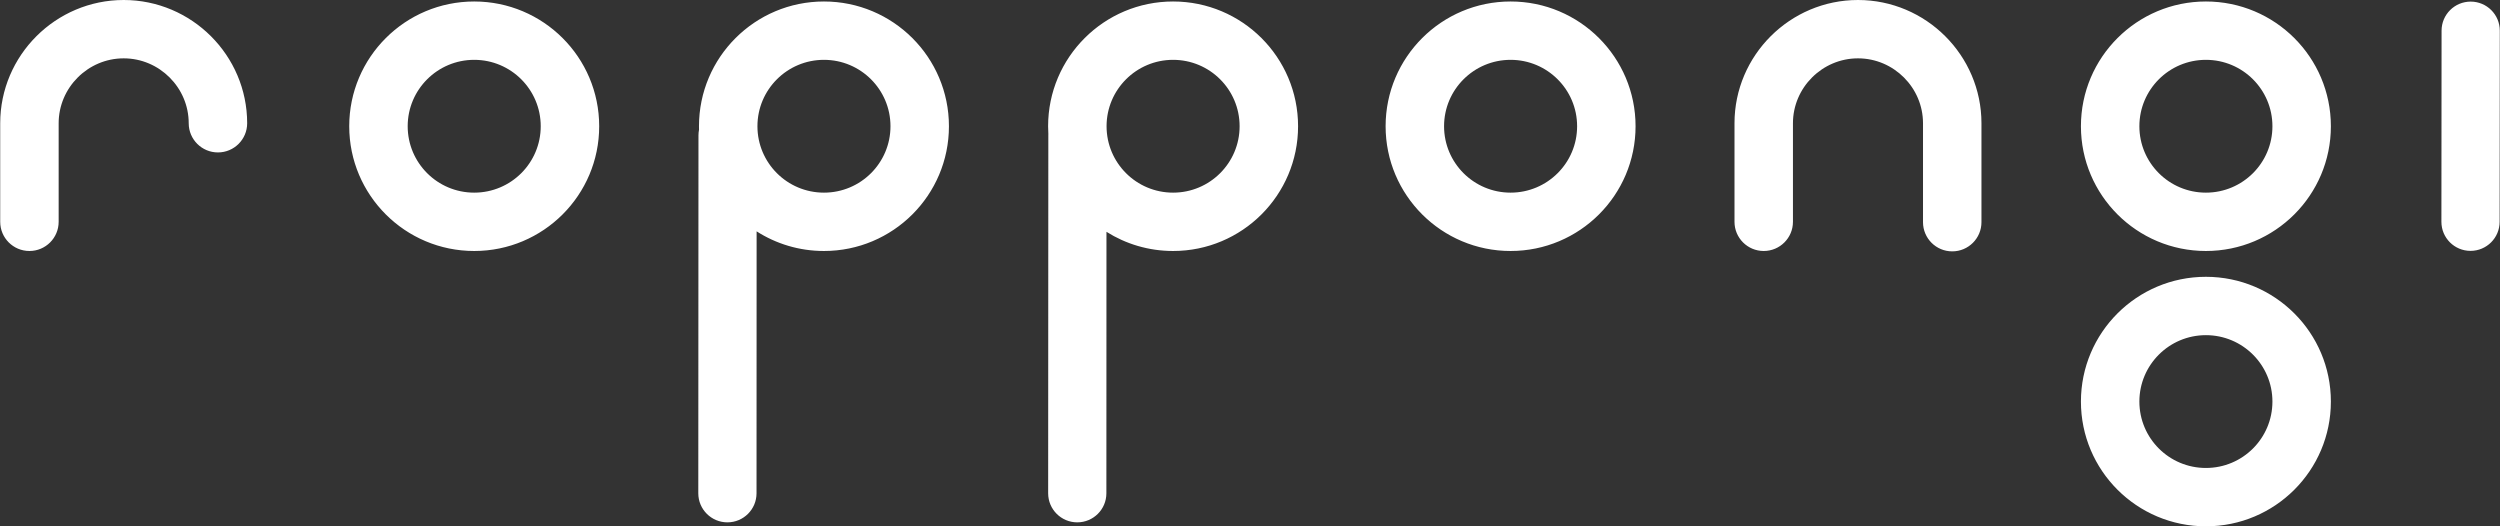 <?xml version="1.0" encoding="UTF-8"?> <svg xmlns="http://www.w3.org/2000/svg" width="532" height="112" viewBox="0 0 532 112" fill="none"><rect x="0" y="0" width="532" height="112" fill="#333333" stroke="none"/> <path d="M110.922 16.872C108.36 14.314 104.82 12.733 100.912 12.733C97.002 12.733 93.462 14.314 90.901 16.872C88.34 19.429 86.756 22.962 86.756 26.864C86.756 30.766 88.34 34.299 90.901 36.856C93.462 39.413 97.002 40.995 100.912 40.995C104.82 40.995 108.36 39.413 110.922 36.856C113.483 34.299 115.067 30.766 115.067 26.864C115.067 22.962 113.483 19.429 110.922 16.872ZM519.566 6.526C519.566 3.109 522.34 0.342 525.762 0.342C529.183 0.342 531.956 3.109 531.956 6.526L531.921 47.202C531.921 50.618 529.147 53.386 525.725 53.386C522.305 53.386 519.531 50.618 519.531 47.202L519.566 6.526ZM381.54 47.203C381.54 50.632 378.755 53.411 375.32 53.411C371.886 53.411 369.101 50.632 369.101 47.203V26.228C369.101 19.009 372.056 12.451 376.816 7.699C381.576 2.949 388.146 0 395.378 0C402.61 0 409.181 2.949 413.94 7.699C418.7 12.451 421.655 19.009 421.655 26.228V47.282C421.655 50.711 418.871 53.491 415.436 53.491C411.999 53.491 409.216 50.711 409.216 47.282V26.228C409.216 22.437 407.657 18.985 405.146 16.479C402.635 13.972 399.177 12.416 395.378 12.416C391.579 12.416 388.121 13.972 385.61 16.479C383.099 18.985 381.54 22.437 381.54 26.228V47.203ZM12.482 47.203C12.482 50.632 9.698 53.411 6.263 53.411C2.828 53.411 0.044 50.632 0.044 47.203V26.228C0.044 19.009 2.997 12.451 7.757 7.699C12.517 2.949 19.087 0 26.32 0C33.553 0 40.123 2.949 44.883 7.699C49.643 12.451 52.597 19.009 52.597 26.228C52.597 29.657 49.812 32.438 46.377 32.438C42.942 32.438 40.158 29.657 40.158 26.228C40.158 22.437 38.598 18.985 36.088 16.479C33.577 13.972 30.119 12.416 26.32 12.416C22.52 12.416 19.064 13.972 16.552 16.479C14.041 18.985 12.482 22.437 12.482 26.228V47.203ZM479.427 16.872C476.866 14.314 473.326 12.733 469.416 12.733C465.506 12.733 461.968 14.314 459.406 16.872C456.845 19.429 455.26 22.962 455.26 26.864C455.26 30.766 456.845 34.299 459.406 36.856C461.968 39.413 465.506 40.995 469.416 40.995C473.326 40.995 476.866 39.413 479.427 36.856C481.988 34.299 483.572 30.766 483.572 26.864C483.572 22.962 481.988 19.429 479.427 16.872ZM469.416 0.317C476.76 0.317 483.409 3.288 488.222 8.093C493.035 12.897 496.011 19.534 496.011 26.864C496.011 34.194 493.035 40.83 488.222 45.635C483.409 50.439 476.76 53.411 469.416 53.411C462.073 53.411 455.424 50.439 450.611 45.635C445.799 40.83 442.822 34.194 442.822 26.864C442.822 19.534 445.799 12.897 450.611 8.093C455.424 3.288 462.073 0.317 469.416 0.317ZM479.427 75.461C476.866 72.904 473.326 71.322 469.416 71.322C465.506 71.322 461.968 72.904 459.406 75.461C456.845 78.018 455.26 81.55 455.26 85.453C455.26 89.355 456.845 92.888 459.406 95.446C461.968 98.002 465.506 99.583 469.416 99.583C473.326 99.583 476.866 98.002 479.427 95.446C481.988 92.888 483.572 89.355 483.572 85.453C483.572 81.55 481.988 78.018 479.427 75.461ZM469.416 58.905C476.76 58.905 483.409 61.877 488.222 66.682C493.035 71.486 496.011 78.123 496.011 85.453C496.011 92.782 493.035 99.419 488.222 104.224C483.409 109.028 476.76 112 469.416 112C462.073 112 455.424 109.028 450.611 104.224C445.799 99.419 442.822 92.782 442.822 85.453C442.822 78.123 445.799 71.486 450.611 66.682C455.424 61.877 462.073 58.905 469.416 58.905ZM331.463 16.872C328.902 14.314 325.364 12.733 321.453 12.733C317.544 12.733 314.005 14.314 311.443 16.872C308.882 19.429 307.297 22.962 307.297 26.864C307.297 30.766 308.882 34.299 311.443 36.856C314.005 39.413 317.544 40.995 321.453 40.995C325.364 40.995 328.902 39.413 331.463 36.856C334.026 34.299 335.609 30.766 335.609 26.864C335.609 22.962 334.026 19.429 331.463 16.872ZM321.453 0.317C328.797 0.317 335.445 3.288 340.258 8.093C345.072 12.897 348.048 19.534 348.048 26.864C348.048 34.194 345.072 40.83 340.258 45.635C335.445 50.439 328.797 53.411 321.453 53.411C314.11 53.411 307.462 50.439 302.649 45.635C297.836 40.83 294.858 34.194 294.858 26.864C294.858 19.534 297.836 12.897 302.649 8.093C307.462 3.288 314.11 0.317 321.453 0.317ZM185.349 16.872C182.788 14.314 179.248 12.733 175.338 12.733C171.429 12.733 167.889 14.314 165.328 16.872C162.767 19.429 161.183 22.962 161.183 26.864C161.183 30.766 162.767 34.299 165.328 36.856C167.889 39.413 171.429 40.995 175.338 40.995C179.248 40.995 182.788 39.413 185.349 36.856C187.91 34.299 189.494 30.766 189.494 26.864C189.494 22.962 187.91 19.429 185.349 16.872ZM148.634 28.805C148.634 28.39 148.675 27.985 148.754 27.592C148.747 27.351 148.743 27.108 148.743 26.864C148.743 19.534 151.72 12.897 156.533 8.093C161.346 3.288 167.994 0.317 175.338 0.317C182.681 0.317 189.331 3.288 194.144 8.093C198.957 12.897 201.934 19.534 201.934 26.864C201.934 34.194 198.957 40.83 194.144 45.635C189.331 50.439 182.681 53.411 175.338 53.411C170.061 53.411 165.143 51.877 161.007 49.229L160.989 104.973C160.989 108.388 158.215 111.157 154.793 111.157C151.372 111.157 148.597 108.388 148.597 104.973L148.634 28.805ZM223.084 28.805C223.084 28.715 223.086 28.624 223.09 28.535C223.055 27.981 223.038 27.425 223.038 26.864C223.038 19.534 226.015 12.897 230.828 8.093C235.64 3.288 242.289 0.317 249.633 0.317C256.976 0.317 263.626 3.288 268.439 8.093C273.251 12.897 276.229 19.534 276.229 26.864C276.229 34.194 273.251 40.83 268.439 45.635C263.626 50.439 256.976 53.411 249.633 53.411C244.422 53.411 239.56 51.914 235.456 49.328L235.438 104.973C235.438 108.388 232.665 111.157 229.243 111.157C225.821 111.157 223.048 108.388 223.048 104.973L223.084 28.805ZM259.643 16.872C257.082 14.314 253.542 12.733 249.633 12.733C245.724 12.733 242.184 14.314 239.623 16.872C237.062 19.429 235.477 22.962 235.477 26.864C235.477 30.766 237.062 34.299 239.623 36.856C242.184 39.413 245.724 40.995 249.633 40.995C253.542 40.995 257.082 39.413 259.643 36.856C262.205 34.299 263.789 30.766 263.789 26.864C263.789 22.962 262.205 19.429 259.643 16.872ZM100.912 0.317C108.254 0.317 114.904 3.288 119.717 8.093C124.53 12.897 127.507 19.534 127.507 26.864C127.507 34.194 124.53 40.83 119.717 45.635C114.904 50.439 108.254 53.411 100.912 53.411C93.569 53.411 86.919 50.439 82.106 45.635C77.293 40.83 74.316 34.194 74.316 26.864C74.316 19.534 77.293 12.897 82.106 8.093C86.919 3.288 93.569 0.317 100.912 0.317Z" fill="white"></path> </svg> 